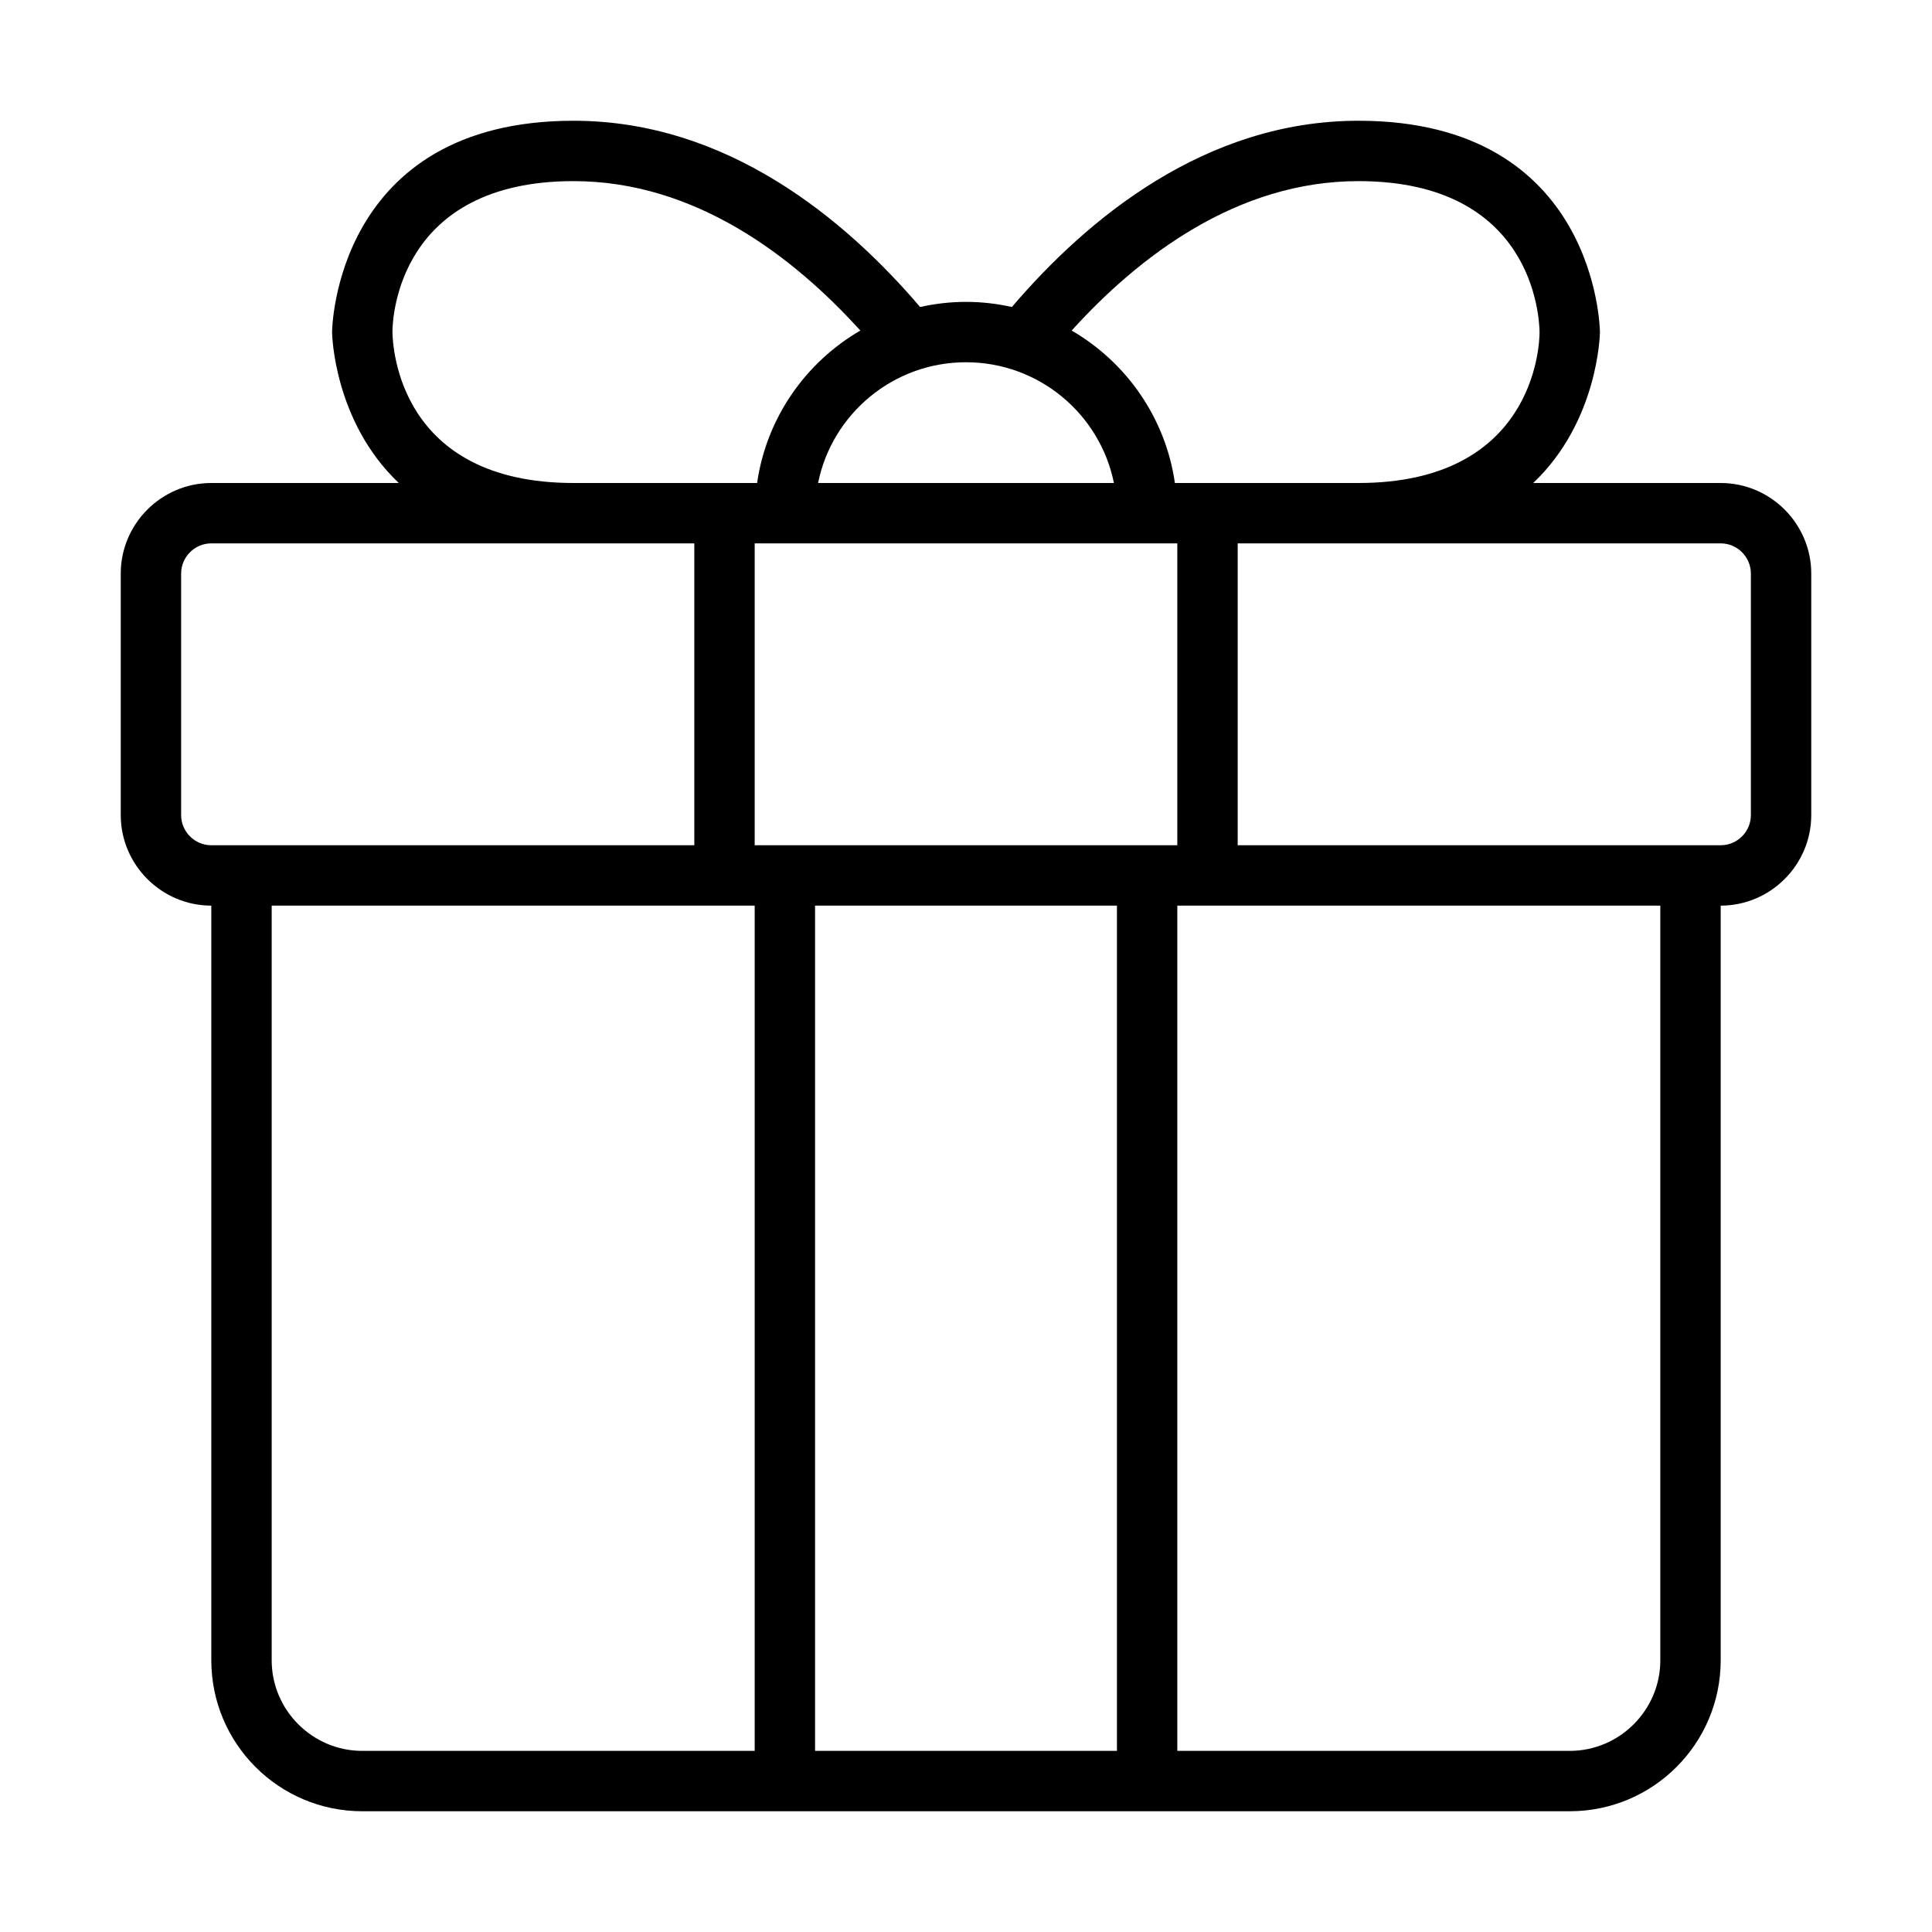 <svg xmlns="http://www.w3.org/2000/svg" id="gift-box" viewBox="0 0 64 64">
  <path d="m57,16h-6.21c2.16-2.05,2.21-4.95,2.21-5,0-.07-.09-7-8-7-5.07,0-8.98,3.24-11.48,6.17-.49-.11-1-.17-1.52-.17s-1.03.06-1.52.17c-2.5-2.93-6.41-6.17-11.48-6.17-7.91,0-8,6.93-8,7,0,.05.05,2.95,2.21,5h-6.21c-1.65,0-3,1.35-3,3v8c0,1.65,1.35,3,3,3v25c0,2.76,2.24,5,5,5h40c2.76,0,5-2.24,5-5v-25c1.65,0,3-1.35,3-3v-8c0-1.65-1.35-3-3-3Zm-12-10c5.78,0,5.99,4.49,6,5,0,.51-.22,5-6,5h-6.08c-.31-2.16-1.61-4-3.42-5.05,2.22-2.45,5.47-4.95,9.5-4.95Zm-6,22h-14v-10h14v10Zm-2.1-12h-9.8c.46-2.28,2.48-4,4.9-4s4.44,1.72,4.9,4Zm-23.9-5c0-.51.22-5,6-5,4.03,0,7.28,2.5,9.5,4.95-1.81,1.05-3.11,2.89-3.42,5.05h-6.08c-5.78,0-5.99-4.49-6-5Zm-7,16v-8c0-.55.45-1,1-1h16v10H7c-.55,0-1-.45-1-1Zm3,28v-25h16v28h-13c-1.65,0-3-1.35-3-3Zm18,3v-28h10v28h-10Zm28-3c0,1.65-1.35,3-3,3h-13v-28h16v25Zm3-28c0,.55-.45,1-1,1h-16v-10h16c.55,0,1,.45,1,1v8Z"></path>
</svg>
